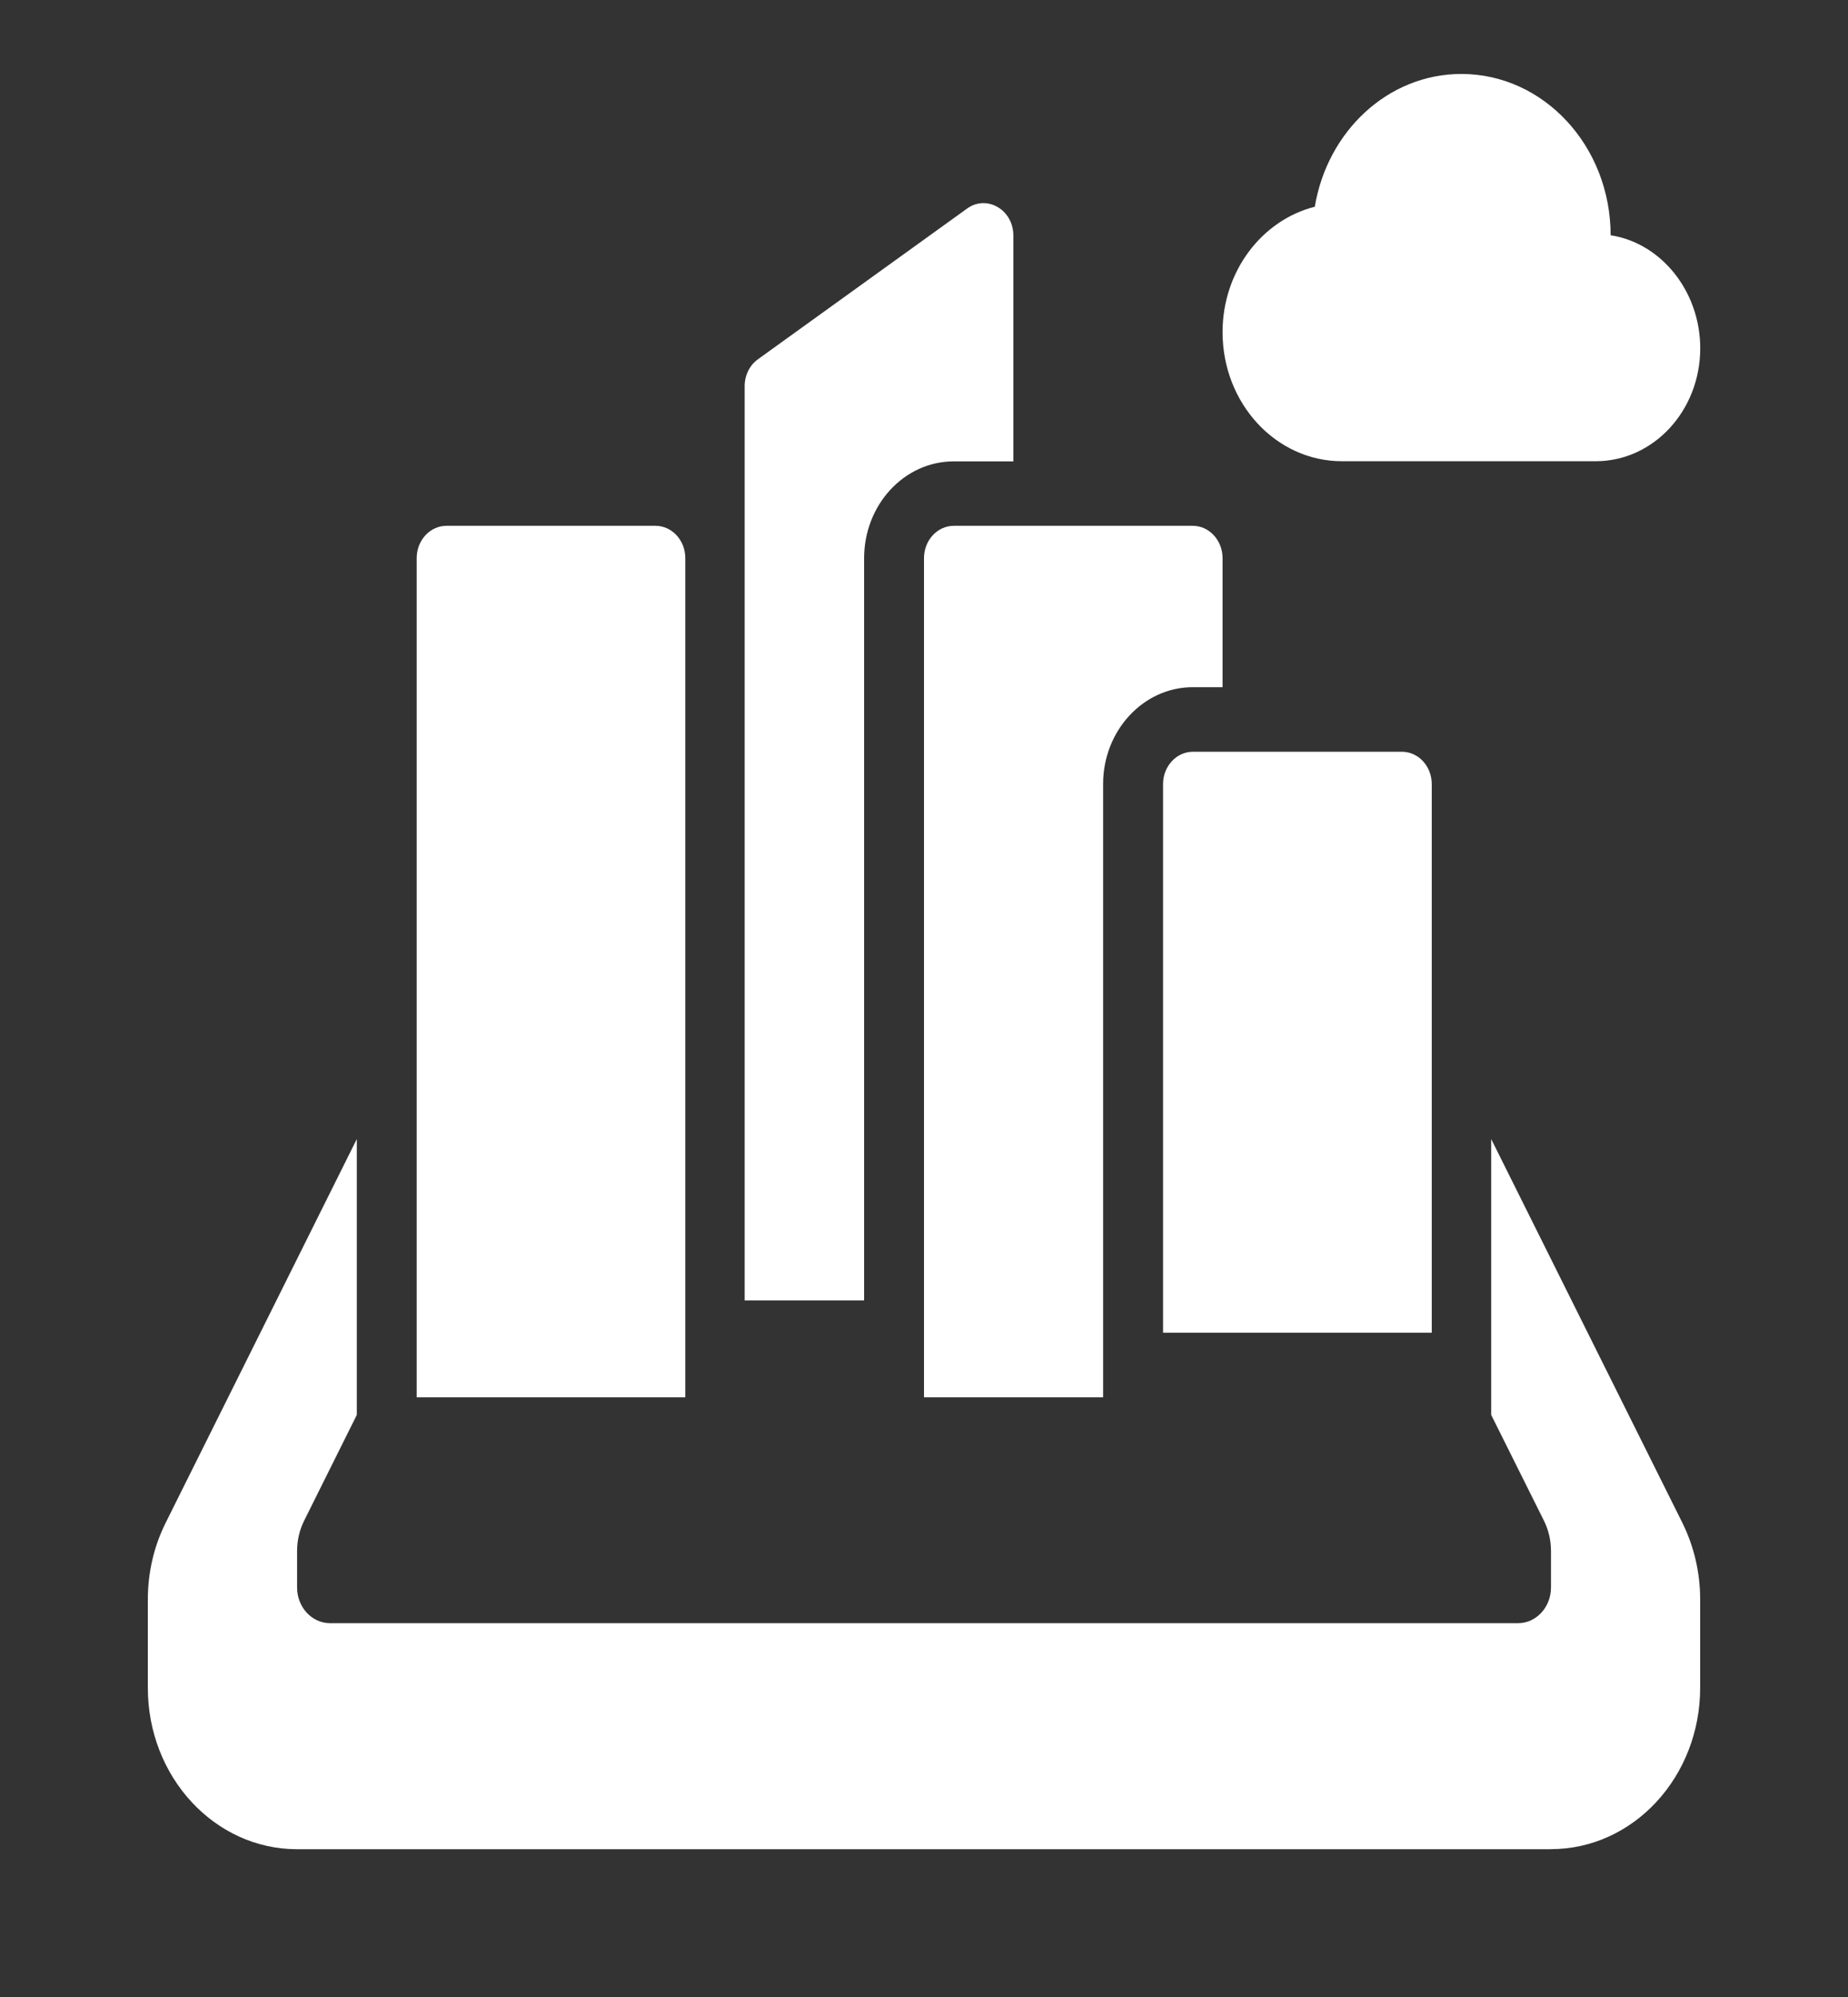 <svg width="25" height="27" viewBox="0 0 25 27" fill="none" xmlns="http://www.w3.org/2000/svg">
<rect x="0" y="0" width="25" height="27" fill="#333333" stroke="none"/>
<path d="M6.041 7.109H8.867C9.09 7.109 9.271 7.305 9.271 7.546V18.892H5.637V7.546C5.637 7.305 5.817 7.109 6.041 7.109V7.109Z" fill="white"/>
<path d="M16.138 10.164H18.965C19.188 10.164 19.369 10.359 19.369 10.601V18.019H15.734V10.601C15.734 10.36 15.915 10.164 16.138 10.164Z" fill="white"/>
<path d="M16.135 9.291H16.539V7.546C16.539 7.305 16.358 7.109 16.135 7.109H12.904C12.681 7.109 12.5 7.305 12.5 7.546V18.892H14.923V10.6C14.923 9.879 15.467 9.291 16.135 9.291V9.291Z" fill="white"/>
<path d="M11.69 7.547C11.69 6.825 12.233 6.238 12.901 6.238H13.709V3.184C13.709 2.928 13.515 2.747 13.305 2.746C13.229 2.746 13.152 2.769 13.081 2.821L10.254 4.857C10.141 4.938 10.074 5.074 10.074 5.22V17.582H11.69V7.547Z" fill="white"/>
<path d="M20.981 25.001C22.096 25.001 23 24.024 23 22.819V21.623C23 21.262 22.917 20.907 22.759 20.588L20.173 15.4V19.13L20.885 20.557C20.949 20.684 20.982 20.826 20.982 20.971V21.463C20.982 21.73 20.782 21.946 20.535 21.946H4.466C4.219 21.946 4.019 21.73 4.019 21.463V20.971C4.019 20.826 4.052 20.684 4.116 20.557L4.827 19.13V15.4L2.241 20.589C2.082 20.907 2 21.263 2 21.624V22.82C2 24.025 2.904 25.002 4.019 25.002H20.981V25.001Z" fill="white"/>
<path d="M21.789 3.182C21.789 1.977 20.885 1 19.77 1C18.777 1 17.956 1.775 17.787 2.795C17.073 2.976 16.539 3.665 16.539 4.491C16.539 5.455 17.262 6.236 18.154 6.236H21.587C22.368 6.236 23.001 5.553 23.001 4.709C23.001 3.939 22.474 3.287 21.79 3.181L21.789 3.182Z" fill="white"/>
</svg>
